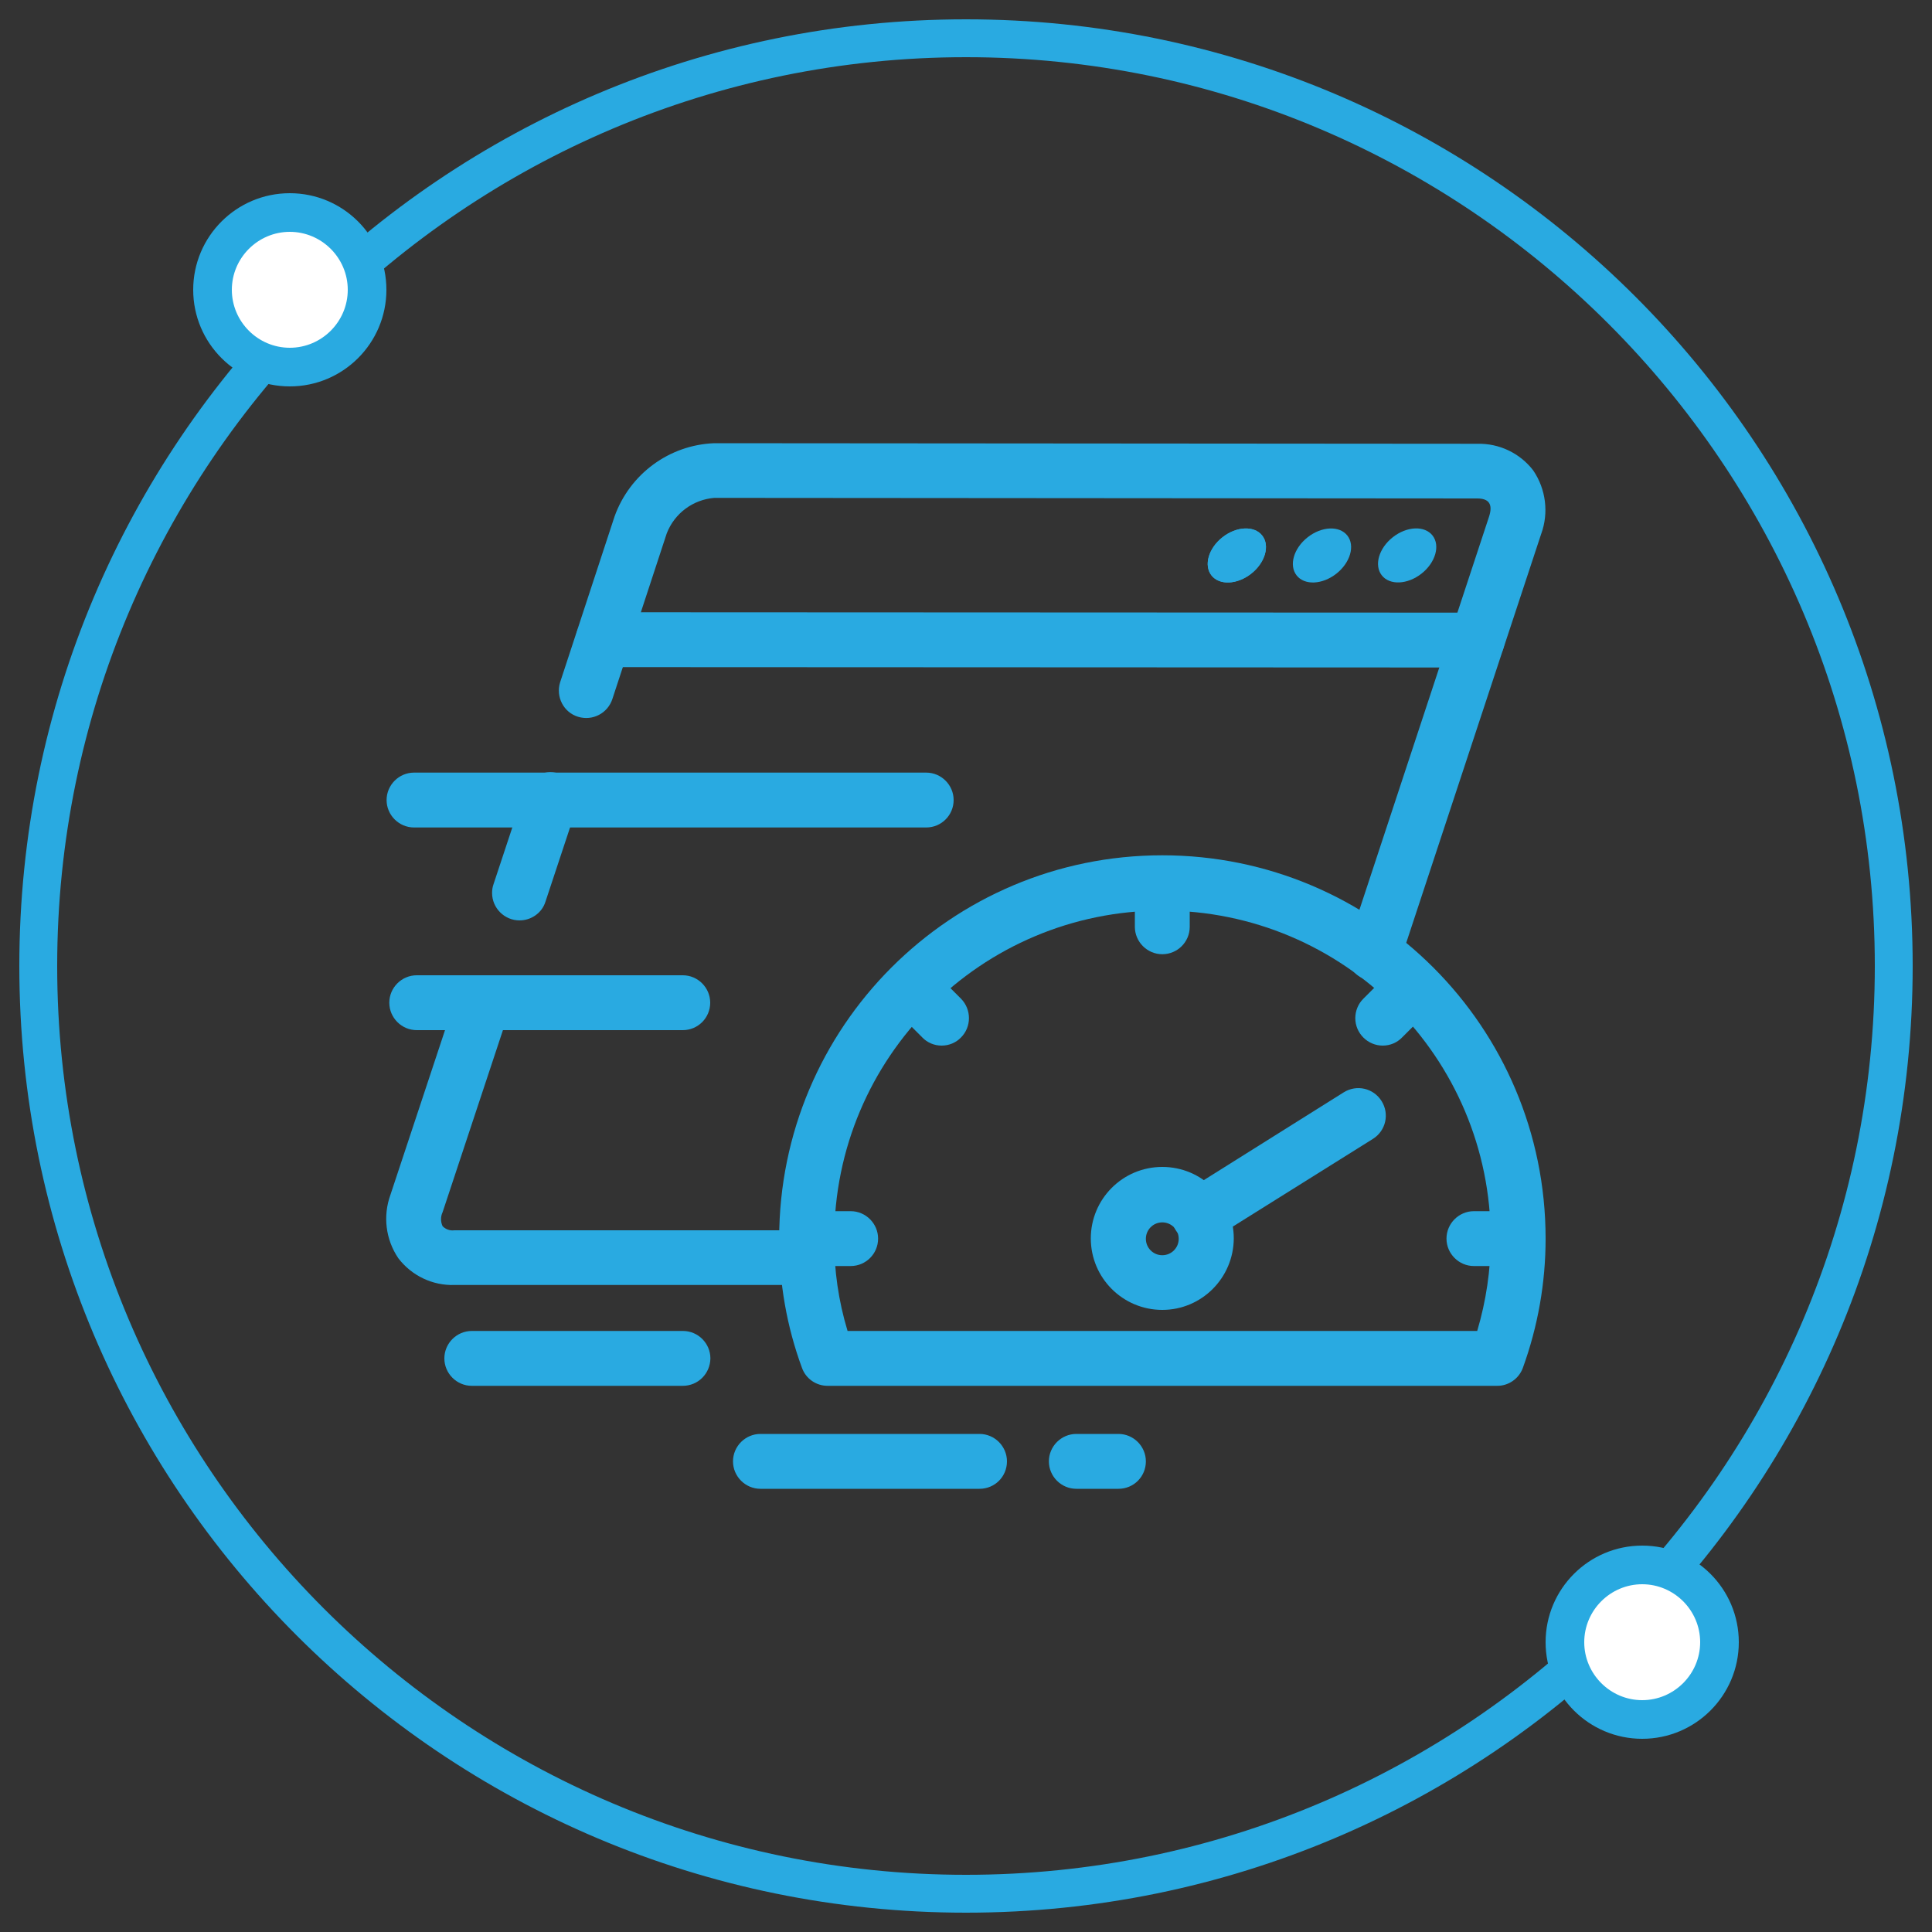 <?xml version="1.0" encoding="utf-8"?>
<!-- Generator: Adobe Illustrator 28.1.0, SVG Export Plug-In . SVG Version: 6.00 Build 0)  -->
<svg version="1.1" id="Layer_1" xmlns="http://www.w3.org/2000/svg" xmlns:xlink="http://www.w3.org/1999/xlink" x="0px" y="0px"
	 viewBox="0 0 100 100" style="enable-background:new 0 0 100 100;" xml:space="preserve">
<rect x="0" y="0" width="100" height="100" fill="#333333" stroke="none"/>
<style type="text/css">
	.st0{fill:#29AAE1;}
	.st1{fill:#FFFFFF;}
</style>
<g>
	<path class="st0" d="M50,2.96c25.94,0,47.04,21.1,47.04,47.04S75.94,97.04,50,97.04S2.96,75.94,2.96,50S24.06,2.96,50,2.96 M50,1
		C22.94,1,1,22.94,1,50s21.94,49,49,49s49-21.94,49-49S77.06,1,50,1L50,1z"/>
</g>
<g>
	<circle class="st1" cx="15" cy="15" r="4"/>
	<path class="st0" d="M15,12c1.65,0,3,1.35,3,3s-1.35,3-3,3s-3-1.35-3-3S13.35,12,15,12 M15,10c-2.76,0-5,2.24-5,5s2.24,5,5,5
		s5-2.24,5-5S17.76,10,15,10L15,10z"/>
</g>
<g>
	<circle class="st1" cx="85" cy="85" r="4"/>
	<path class="st0" d="M85,82c1.65,0,3,1.35,3,3s-1.35,3-3,3s-3-1.35-3-3S83.35,82,85,82 M85,80c-2.76,0-5,2.24-5,5s2.24,5,5,5
		s5-2.24,5-5S87.76,80,85,80L85,80z"/>
</g>
<g id="Fast_Internet">
	<g>
		<path class="st0" d="M41.78,66.51H23.53c-1.14,0.04-2.22-0.48-2.91-1.38c-0.66-0.97-0.81-2.19-0.41-3.29l3.44-10.38
			c0.25-0.75,1.05-1.15,1.8-0.9c0.75,0.25,1.15,1.05,0.9,1.8l0,0l-3.44,10.38c-0.11,0.23-0.11,0.5,0,0.73
			c0.16,0.16,0.38,0.24,0.6,0.21h18.26c0.78,0,1.42,0.64,1.42,1.42C43.21,65.88,42.57,66.51,41.78,66.51L41.78,66.51z"/>
	</g>
	<g>
		<path class="st0" d="M71.12,50.76c-0.15,0-0.3-0.02-0.45-0.07c-0.74-0.25-1.15-1.05-0.9-1.8l7.3-22.14
			c0.22-0.67-0.02-0.95-0.61-0.95l-39.49-0.03c-1.1,0.09-2.06,0.8-2.46,1.84l-2.81,8.56c-0.24,0.75-1.03,1.16-1.78,0.93
			s-1.16-1.03-0.93-1.78c0-0.01,0.01-0.02,0.01-0.03l2.81-8.56c0.79-2.2,2.83-3.7,5.16-3.79l39.49,0.03
			c1.13-0.03,2.21,0.48,2.9,1.38c0.66,0.97,0.81,2.2,0.41,3.29l-7.31,22.15C72.28,50.37,71.73,50.77,71.12,50.76L71.12,50.76z"/>
	</g>
	<g>
		<path class="st0" d="M26.89,47.64c-0.78,0-1.42-0.64-1.42-1.42c0-0.15,0.02-0.3,0.07-0.44l1.59-4.8c0.23-0.75,1.02-1.18,1.77-0.95
			s1.18,1.02,0.95,1.77c-0.01,0.03-0.02,0.05-0.03,0.08l-1.59,4.8C28.05,47.25,27.5,47.64,26.89,47.64L26.89,47.64z"/>
	</g>
	<g>
		<path class="st0" d="M76.46,34.55l-45.24-0.02c-0.78,0-1.42-0.64-1.42-1.42c0-0.78,0.64-1.42,1.42-1.42l45.24,0.02
			c0.78,0,1.42,0.64,1.42,1.42S77.24,34.55,76.46,34.55L76.46,34.55z"/>
	</g>
	<g>
		
			<ellipse transform="matrix(0.786 -0.618 0.618 0.786 -4.109 45.699)" class="st0" cx="64.04" cy="28.79" rx="1.67" ry="1.2"/>
	</g>
	<g>
		
			<ellipse transform="matrix(0.786 -0.618 0.618 0.786 -4.109 45.699)" class="st0" cx="64.04" cy="28.79" rx="1.67" ry="1.2"/>
	</g>
	<g>
		
			<ellipse transform="matrix(0.786 -0.618 0.618 0.786 -3.168 48.425)" class="st0" cx="68.45" cy="28.79" rx="1.67" ry="1.2"/>
	</g>
	<g>
		
			<ellipse transform="matrix(0.786 -0.618 0.618 0.786 -2.226 51.147)" class="st0" cx="72.86" cy="28.79" rx="1.67" ry="1.2"/>
	</g>
	<g>
		<path class="st0" d="M77.48,71.73H42.84c-0.6,0-1.13-0.37-1.33-0.93c-0.79-2.14-1.18-4.4-1.18-6.69
			c0-10.95,8.87-19.84,19.83-19.84S80,53.15,80,64.11c0,0,0,0.01,0,0.01c0,2.28-0.4,4.54-1.18,6.69
			C78.61,71.37,78.07,71.74,77.48,71.73z M43.87,68.89h32.59c0.46-1.55,0.7-3.16,0.7-4.77c0-9.38-7.6-16.99-16.99-16.99
			c-9.38,0-16.99,7.6-16.99,16.99c0,0,0,0,0,0.01C43.17,65.74,43.4,67.34,43.87,68.89z"/>
	</g>
	<g>
		<path class="st0" d="M60.16,49.39c-0.78,0-1.42-0.64-1.42-1.42V45.7c0-0.78,0.64-1.42,1.42-1.42c0.78,0,1.42,0.64,1.42,1.42v2.27
			C61.58,48.76,60.94,49.39,60.16,49.39z"/>
	</g>
	<g>
		<path class="st0" d="M71.57,54.12c-0.78,0-1.42-0.64-1.42-1.42c0-0.38,0.15-0.74,0.41-1l1.6-1.6c0.56-0.55,1.46-0.53,2.01,0.03
			c0.53,0.55,0.53,1.42,0,1.97l-1.6,1.6C72.31,53.97,71.95,54.12,71.57,54.12z"/>
	</g>
	<g>
		<path class="st0" d="M78.56,65.53h-2.27c-0.78,0-1.42-0.64-1.42-1.42c0-0.78,0.64-1.42,1.42-1.42h2.27c0.78,0,1.42,0.64,1.42,1.42
			C79.99,64.9,79.35,65.53,78.56,65.53z"/>
	</g>
	<g>
		<path class="st0" d="M44.03,65.53h-2.27c-0.78,0-1.42-0.64-1.42-1.42c0-0.78,0.64-1.42,1.42-1.42h2.27c0.78,0,1.42,0.64,1.42,1.42
			C45.45,64.9,44.81,65.53,44.03,65.53z"/>
	</g>
	<g>
		<path class="st0" d="M48.74,54.12c-0.38,0-0.74-0.15-1-0.42l-1.6-1.6c-0.55-0.56-0.53-1.46,0.03-2.01c0.55-0.53,1.42-0.53,1.97,0
			l1.6,1.6c0.55,0.56,0.55,1.46,0,2.01C49.48,53.97,49.12,54.12,48.74,54.12z"/>
	</g>
	<g>
		<path class="st0" d="M60.16,67.8c-2.04,0-3.7-1.65-3.7-3.7c0-2.04,1.65-3.7,3.7-3.7s3.7,1.65,3.7,3.7c0,0,0,0,0,0
			C63.85,66.14,62.2,67.8,60.16,67.8z M60.16,63.27c-0.47,0-0.85,0.38-0.85,0.85c0,0.47,0.38,0.85,0.85,0.85
			c0.47,0,0.85-0.38,0.85-0.85l0,0C61.01,63.65,60.63,63.27,60.16,63.27z"/>
	</g>
	<g>
		<path class="st0" d="M62.06,64.34c-0.78,0-1.42-0.63-1.42-1.42c0-0.49,0.25-0.95,0.67-1.21l8.24-5.17
			c0.67-0.42,1.54-0.22,1.96,0.45c0.42,0.67,0.22,1.54-0.45,1.96l0,0l-8.26,5.17C62.58,64.27,62.32,64.34,62.06,64.34L62.06,64.34z"
			/>
	</g>
	<g>
		<path class="st0" d="M35.34,53.32H21.57c-0.78,0-1.42-0.64-1.42-1.42c0-0.78,0.64-1.42,1.42-1.42h13.77
			c0.78,0,1.42,0.64,1.42,1.42C36.76,52.68,36.13,53.32,35.34,53.32z"/>
	</g>
	<g>
		<path class="st0" d="M47.94,42.83H21.43c-0.78,0-1.42-0.64-1.42-1.42s0.64-1.42,1.42-1.42h26.51c0.78,0,1.42,0.64,1.42,1.42
			S48.73,42.83,47.94,42.83z"/>
	</g>
	<g>
		<path class="st0" d="M35.34,71.73H24.42c-0.78,0-1.42-0.64-1.42-1.42c0-0.78,0.64-1.42,1.42-1.42h10.93
			c0.78,0,1.42,0.64,1.42,1.42C36.76,71.1,36.13,71.73,35.34,71.73z"/>
	</g>
	<g>
		<path class="st0" d="M57.89,77.06h-2.18c-0.78,0-1.42-0.64-1.42-1.42c0-0.78,0.64-1.42,1.42-1.42h2.18c0.78,0,1.42,0.64,1.42,1.42
			C59.31,76.43,58.68,77.06,57.89,77.06z"/>
	</g>
	<g>
		<path class="st0" d="M50.7,77.06H39.36c-0.78,0-1.42-0.64-1.42-1.42c0-0.78,0.64-1.42,1.42-1.42H50.7c0.78,0,1.42,0.64,1.42,1.42
			C52.12,76.43,51.49,77.06,50.7,77.06z"/>
	</g>
</g>
</svg>
